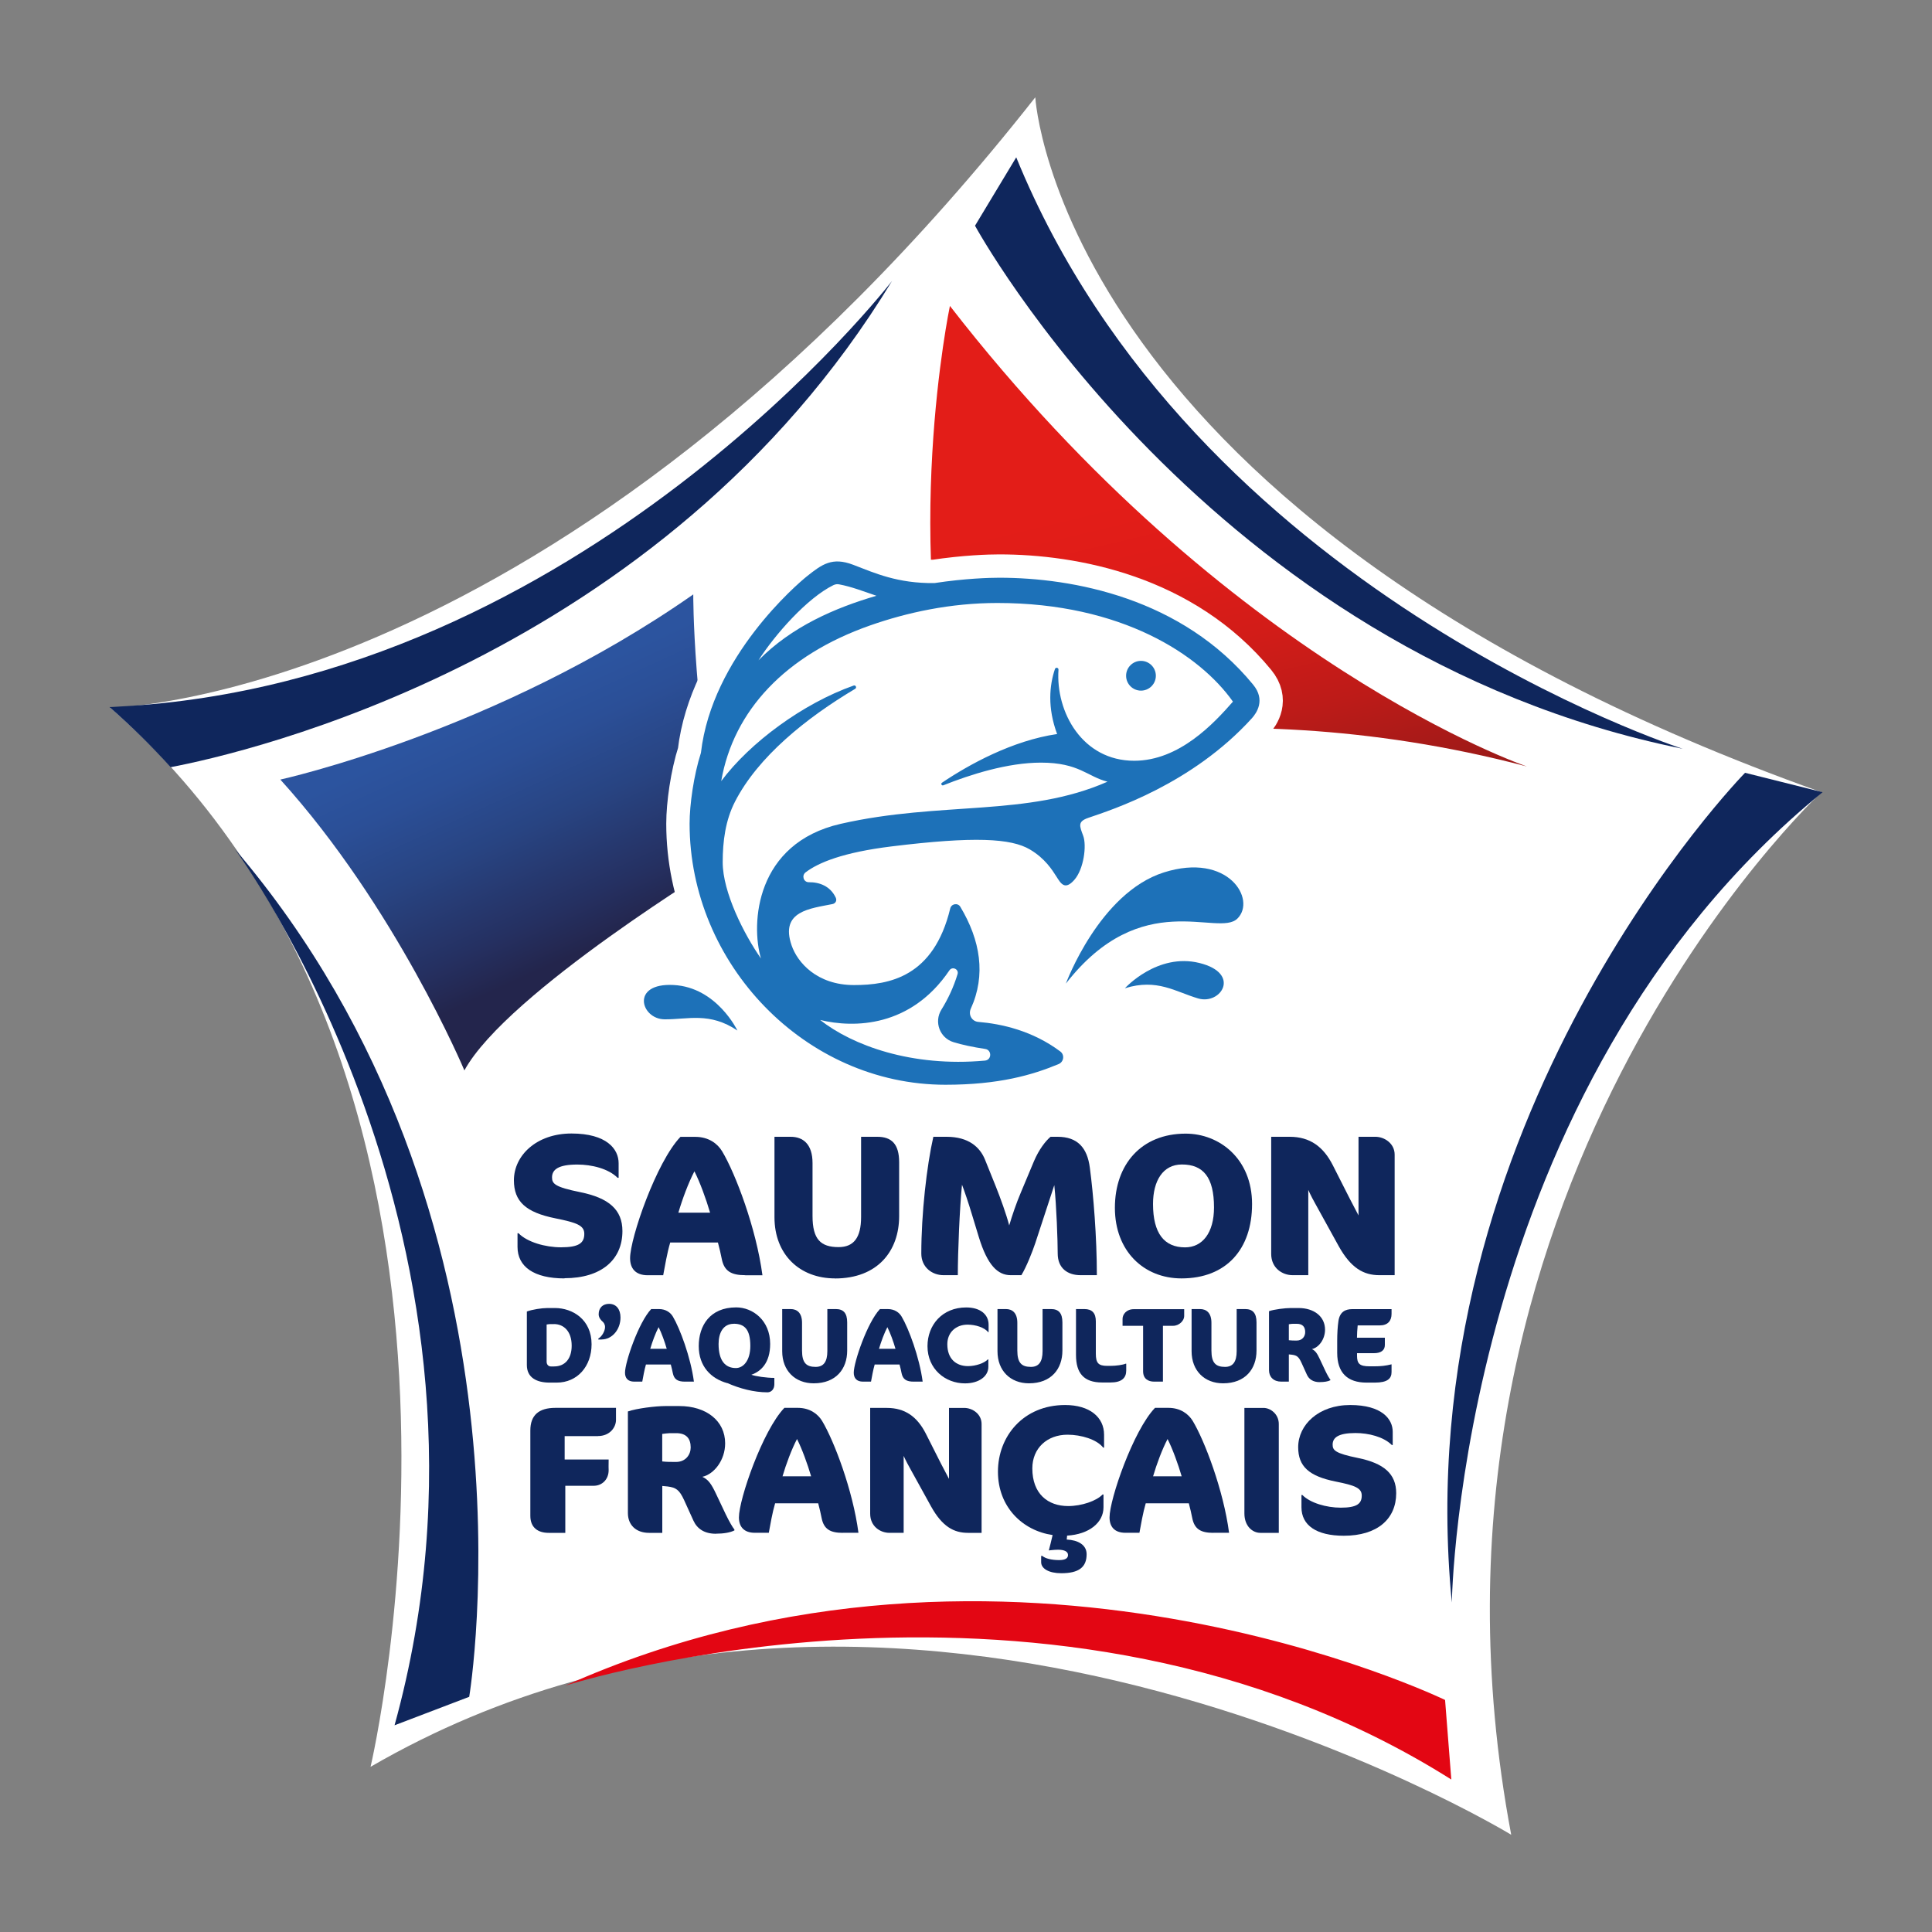 <svg xmlns="http://www.w3.org/2000/svg" xmlns:xlink="http://www.w3.org/1999/xlink" id="Calque_1" data-name="Calque 1" viewBox="0 0 300 300"><rect x="0" y="0" width="300" height="300" fill="#808080" stroke="none"/><defs><style>      .cls-1 {        fill: #0f265c;      }      .cls-1, .cls-2, .cls-3, .cls-4, .cls-5, .cls-6, .cls-7 {        stroke-width: 0px;      }      .cls-2 {        fill: url(#linear-gradient);      }      .cls-3 {        fill: none;      }      .cls-4 {        fill: #e30613;      }      .cls-8 {        stroke: #fff;        stroke-miterlimit: 10;        stroke-width: 7.25px;      }      .cls-8, .cls-7 {        fill: #fff;      }      .cls-5 {        fill: #1d71b8;      }      .cls-6 {        fill: url(#Nouvelle_nuance_de_dégradé_1);      }    </style><linearGradient id="Nouvelle_nuance_de_d&#xE9;grad&#xE9;_1" data-name="Nouvelle nuance de d&#xE9;grad&#xE9; 1" x1="74.69" y1="110.87" x2="90.44" y2="147.3" gradientTransform="translate(.02 .86) rotate(-1.27)" gradientUnits="userSpaceOnUse"><stop offset="0" stop-color="#2c549f"></stop><stop offset=".19" stop-color="#2b4f97"></stop><stop offset=".47" stop-color="#284482"></stop><stop offset=".82" stop-color="#253061"></stop><stop offset="1" stop-color="#23254c"></stop></linearGradient><linearGradient id="linear-gradient" x1="182.7" y1="75.52" x2="194.88" y2="126.29" gradientUnits="userSpaceOnUse"><stop offset="0" stop-color="#e31d18"></stop><stop offset="0" stop-color="#e31d18"></stop><stop offset=".24" stop-color="#de1c18"></stop><stop offset=".48" stop-color="#d21c18"></stop><stop offset=".73" stop-color="#bd1b18"></stop><stop offset=".99" stop-color="#9f1a18"></stop><stop offset="1" stop-color="#9e1a18"></stop></linearGradient></defs><path class="cls-7" d="M17.16,109.91s69.71-.96,143.6-94.8c0,0,3.59,65.68,122.07,107.9,0,0-66.93,62.18-48.17,161.89,0,0-95.26-57.99-177.12-10.55,0,0,25.31-106.95-40.38-164.43"></path><path class="cls-6" d="M43.54,121.05s33.57-7.38,64.11-28.75c0,0-.11,17.63,4.61,41.45,0,0-33.53,20.35-40.15,32.46,0,0-10.66-25.37-28.58-45.16Z"></path><path class="cls-2" d="M147.5,47.51s-7.84,37.36,1.64,70.92c0,0,38.31-12.53,87.96.59,0,0-46.32-15.72-89.6-71.52Z"></path><g><path class="cls-1" d="M86.44,214.69h-1.1c-2.01,0-3.53-.77-3.53-2.73v-8.31c.83-.31,2.32-.54,3.19-.54h1.17c2.74,0,5.69,1.78,5.69,5.62,0,3.43-2.2,5.96-5.41,5.96ZM86.02,205.61h-.65c-.11,0-.32.03-.49.06v5.78c0,.39.24.73.65.73h.5c1.78,0,2.74-1.29,2.74-3.22,0-2.24-1.23-3.36-2.75-3.36Z"></path><path class="cls-1" d="M93.41,208h-.5v-.15c.52-.28,1.04-1.14,1.04-1.78,0-.46-.24-.74-.41-.88-.15-.13-.58-.54-.58-1.11,0-1.03.67-1.62,1.62-1.62,1.1,0,1.77.83,1.77,2.12,0,1.88-1.31,3.41-2.93,3.41Z"></path><path class="cls-1" d="M106.37,214.54c-1.12,0-1.7-.33-1.9-1.34-.08-.41-.18-.85-.31-1.32h-3.86c-.24.82-.44,1.96-.57,2.66h-1.25c-.99,0-1.43-.56-1.43-1.39,0-1.63,2.12-7.84,4.07-9.88h1.2c1.08,0,1.8.55,2.17,1.18,1.07,1.8,2.75,6.25,3.26,10.09h-1.39ZM102.27,206.08c-.49.93-.97,2.25-1.3,3.36h2.56c-.32-1.11-.81-2.47-1.26-3.36Z"></path><path class="cls-1" d="M112.92,214.77c-2.51-.69-4.42-2.6-4.42-5.75s1.72-6.01,5.82-6.01c2.53,0,5.27,1.98,5.27,5.68,0,2.96-1.46,4.28-2.92,4.78.67.25,2.37.49,3.57.49v1c0,.75-.47,1.24-1.07,1.24-2.11,0-4.31-.59-6.24-1.44ZM113.93,205.56c-1.64,0-2.35,1.42-2.35,3.13,0,2.6,1.04,3.74,2.69,3.74,1.15,0,2.24-1.16,2.24-3.43,0-2.64-.96-3.45-2.58-3.45Z"></path><path class="cls-1" d="M126.35,214.8c-2.87,0-4.89-1.94-4.89-4.98v-6.55h1.31c.99,0,1.77.59,1.77,2.14v4.31c0,1.91.67,2.53,2.11,2.53,1.22,0,1.82-.77,1.82-2.45v-6.53h1.31c1.15,0,1.77.59,1.77,2.07v4.38c0,2.84-1.73,5.08-5.19,5.08Z"></path><path class="cls-1" d="M141.89,214.54c-1.12,0-1.7-.33-1.9-1.34-.08-.41-.18-.85-.31-1.32h-3.86c-.24.82-.44,1.96-.57,2.66h-1.25c-.99,0-1.43-.56-1.43-1.39,0-1.63,2.12-7.84,4.07-9.88h1.2c1.09,0,1.8.55,2.17,1.18,1.07,1.8,2.75,6.25,3.26,10.09h-1.39ZM137.79,206.08c-.49.93-.97,2.25-1.3,3.36h2.56c-.32-1.11-.81-2.47-1.26-3.36Z"></path><path class="cls-1" d="M153.43,206.85c-.57-.73-1.96-1.16-3.19-1.16-1.81,0-3.14,1.21-3.14,3.04,0,2.3,1.39,3.4,3.21,3.4,1.2,0,2.53-.46,3.08-1.04h.08v1.16c0,1.45-1.44,2.56-3.63,2.56-3.06,0-5.82-2.22-5.82-5.78,0-3.28,2.29-6.01,6.01-6.01,2.19,0,3.48,1.09,3.48,2.68v1.16h-.08Z"></path><path class="cls-1" d="M159.78,214.8c-2.87,0-4.89-1.94-4.89-4.98v-6.55h1.31c.99,0,1.77.59,1.77,2.14v4.31c0,1.91.67,2.53,2.11,2.53,1.21,0,1.81-.77,1.81-2.45v-6.53h1.31c1.15,0,1.77.59,1.77,2.07v4.38c0,2.84-1.73,5.08-5.19,5.08Z"></path><path class="cls-1" d="M172.43,214.67h-1.3c-2.84,0-4.05-1.44-4.05-4.28v-7.12h1.3c1.22,0,1.78.64,1.78,1.91v5c0,1.47.39,1.91,1.78,1.91h.49c.89,0,1.91-.15,2.37-.34h.08v1.06c0,1.14-.68,1.86-2.45,1.86Z"></path><path class="cls-1" d="M182.17,205.87h-1.59v8.67h-1.35c-.92,0-1.73-.42-1.73-1.62v-7.05h-3.19v-1.08c0-.69.6-1.5,1.73-1.5h7.84v1.08c0,.7-.78,1.5-1.72,1.5Z"></path><path class="cls-1" d="M189.92,214.8c-2.87,0-4.89-1.94-4.89-4.98v-6.55h1.31c.99,0,1.77.59,1.77,2.14v4.31c0,1.91.67,2.53,2.11,2.53,1.21,0,1.81-.77,1.81-2.45v-6.53h1.31c1.15,0,1.77.59,1.77,2.07v4.38c0,2.84-1.73,5.08-5.19,5.08Z"></path><path class="cls-1" d="M204.93,214.62c-1.04,0-1.69-.46-2.01-1.19l-.83-1.83c-.44-.96-.75-1.14-1.47-1.24-.15-.02-.31-.03-.49-.05v4.23h-1.18c-1.2,0-1.9-.74-1.9-1.78v-9.16c.78-.28,2.5-.49,3.35-.49h1.25c2.4,0,4.1,1.32,4.1,3.36,0,1.5-.97,2.78-2.04,3.02.53.24.81.65,1.23,1.55l.86,1.83c.32.67.62,1.18.78,1.37v.08c-.37.2-.99.29-1.65.29ZM200.75,205.56c-.13,0-.39.03-.62.07v2.48c.37.05.76.05,1.23.05.88,0,1.31-.67,1.31-1.31,0-.82-.41-1.29-1.3-1.29h-.63Z"></path><path class="cls-1" d="M213.45,214.69h-1.26c-2.93,0-4.55-1.5-4.55-4.62v-1.89c0-1.03.06-2.17.19-3.04.21-1.44,1.07-1.86,2.16-1.86h6.09v.73c0,1.08-.57,1.8-1.86,1.8h-3.4c-.06.56-.11,1.37-.11,1.91h4.33v1.13c0,.82-.6,1.27-1.68,1.27h-2.64v.41c0,1.21.39,1.63,1.94,1.63h.81c.92,0,1.7-.08,2.61-.31v1.19c0,1.03-.63,1.65-2.61,1.65Z"></path></g><g><path class="cls-1" d="M92.85,223h-5.17v3.63h6.83c-.03.76,0,1.66,0,1.66,0,1.46-1.04,2.42-2.31,2.42h-4.42v7.31h-2.59c-1.69,0-2.84-.84-2.84-2.64v-13.25c0-2.39,1.32-3.52,3.91-3.52h9.39v1.88c0,1.12-.93,2.5-2.81,2.5Z"></path><path class="cls-1" d="M111.16,238.16c-1.8,0-2.92-.79-3.49-2.05l-1.43-3.15c-.76-1.66-1.29-1.97-2.56-2.14-.25-.03-.53-.06-.84-.08v7.28h-2.05c-2.08,0-3.29-1.27-3.29-3.07v-15.78c1.35-.48,4.33-.84,5.82-.84h2.17c4.16,0,7.11,2.28,7.11,5.79,0,2.59-1.69,4.78-3.54,5.2.93.42,1.41,1.12,2.14,2.67l1.49,3.15c.56,1.15,1.07,2.03,1.35,2.36v.14c-.65.34-1.71.51-2.87.51ZM103.9,222.55c-.22,0-.67.06-1.07.11v4.27c.65.08,1.32.08,2.14.08,1.52,0,2.28-1.15,2.28-2.25,0-1.41-.7-2.22-2.25-2.22h-1.1Z"></path><path class="cls-1" d="M130.87,238.02c-1.94,0-2.95-.56-3.29-2.31-.14-.7-.31-1.46-.53-2.28h-6.69c-.42,1.41-.76,3.37-.98,4.58h-2.17c-1.71,0-2.47-.96-2.47-2.39,0-2.81,3.68-13.5,7.06-17.01h2.08c1.88,0,3.12.96,3.77,2.02,1.86,3.09,4.78,10.77,5.65,17.38h-2.42ZM123.76,223.45c-.84,1.6-1.69,3.88-2.25,5.79h4.44c-.56-1.91-1.41-4.25-2.19-5.79Z"></path><path class="cls-1" d="M150.31,238.02c-2.19,0-3.99-.96-5.74-4.11l-3.29-5.96c-.62-1.1-.96-1.88-.96-1.88v11.95h-2.19c-1.46,0-3.01-1.01-3.01-2.98v-16.42h2.59c2.84,0,4.72,1.38,6.05,3.99l2.36,4.67,1.24,2.36v-11.02h2.36c1.27,0,2.7.93,2.7,2.5v16.9h-2.11Z"></path><path class="cls-1" d="M165.64,239.06c1.71.08,3.09.79,3.09,2.28,0,2.02-1.21,2.95-3.94,2.95-1.94,0-3.12-.73-3.12-1.71v-.98h.17c.51.42,1.46.65,2.62.65,1.01,0,1.38-.31,1.38-.79,0-.51-.51-.82-1.55-.82-.62,0-1.43.11-1.43.11.14-.51.39-1.52.59-2.39-4.64-.67-8.49-4.33-8.49-9.84s3.96-10.35,10.43-10.35c3.8,0,6.05,1.88,6.05,4.61v2h-.14c-.98-1.26-3.4-2-5.54-2-3.15,0-5.46,2.08-5.46,5.23,0,3.96,2.42,5.85,5.57,5.85,2.08,0,4.39-.79,5.34-1.8h.14v2c0,2.36-2.22,4.19-5.65,4.39-.03.34-.06.62-.06.62Z"></path><path class="cls-1" d="M188.42,238.02c-1.94,0-2.95-.56-3.29-2.31-.14-.7-.31-1.46-.53-2.28h-6.69c-.42,1.41-.76,3.37-.98,4.58h-2.17c-1.72,0-2.47-.96-2.47-2.39,0-2.81,3.68-13.5,7.06-17.01h2.08c1.88,0,3.12.96,3.77,2.02,1.86,3.09,4.78,10.77,5.65,17.38h-2.42ZM181.3,223.45c-.84,1.6-1.69,3.88-2.25,5.79h4.44c-.56-1.91-1.41-4.25-2.19-5.79Z"></path><path class="cls-1" d="M195.7,238.02c-1.21,0-2.47-1.04-2.47-3.01v-16.39h2.98c1.04,0,2.36.93,2.36,2.5v16.9h-2.87Z"></path><path class="cls-1" d="M208.67,238.47c-4.27,0-6.58-1.63-6.58-4.42v-1.91h.14c1.21,1.24,3.74,1.97,5.96,1.97,2.47,0,3.26-.59,3.26-1.88,0-1.18-1.07-1.58-4.02-2.17-4.22-.84-5.85-2.39-5.85-5.34,0-3.46,3.15-6.55,8.07-6.55s6.61,2.17,6.61,4.16v2.05h-.14c-1.29-1.29-3.63-1.86-5.65-1.86-2.64,0-3.54.7-3.54,1.8,0,.87.37,1.35,3.96,2.08,3.99.82,5.91,2.45,5.91,5.46,0,4.02-2.95,6.61-8.13,6.61Z"></path></g><g><path class="cls-4" d="M225.36,276.33l-.97-12.36s-67.88-32.97-136.62-2.22c0,0,75.98-24.3,137.6,14.58"></path><g><path class="cls-1" d="M157.8,24.43l-6.4,10.62s36.06,66.28,109.89,81.22c0,0-75.96-24.39-103.49-91.84"></path><path class="cls-1" d="M61.27,267.9l11.59-4.42s12.47-74.43-36.44-131.7c0,0,45.47,61.37,24.85,136.11"></path><path class="cls-1" d="M283,123.01l-12.03-3.01s-52.84,53.88-45.53,128.84c0,0,1.12-79.76,57.56-125.82"></path><path class="cls-1" d="M26.49,119.13c11.2-2.13,76.36-16.8,112.02-75.5,0,0-48.03,62.24-119.94,66.08-1.02.08-1.57.08-1.57.08,3.41,2.98,6.56,6.11,9.49,9.33"></path></g></g><rect class="cls-3" x="-18.8" y="275.96" width="36.04" height="36.04"></rect><rect class="cls-3" x="282.76" y="275.96" width="36.04" height="36.04"></rect><rect class="cls-3" x="282.76" y="-12" width="36.04" height="36.04"></rect><rect class="cls-3" x="-18.8" y="-12" width="36.04" height="36.04"></rect><g><path class="cls-1" d="M87.65,198.51c-4.73,0-7.29-1.81-7.29-4.89v-2.12h.16c1.34,1.37,4.14,2.18,6.6,2.18,2.74,0,3.61-.65,3.61-2.09,0-1.31-1.18-1.74-4.45-2.4-4.67-.93-6.48-2.65-6.48-5.92,0-3.83,3.49-7.26,8.94-7.26s7.32,2.4,7.32,4.61v2.27h-.16c-1.43-1.43-4.02-2.06-6.26-2.06-2.93,0-3.92.78-3.92,1.99,0,.97.4,1.5,4.39,2.3,4.42.9,6.54,2.71,6.54,6.04,0,4.45-3.27,7.32-9,7.32Z"></path><path class="cls-1" d="M115.71,198.01c-2.15,0-3.27-.62-3.64-2.55-.16-.78-.34-1.62-.59-2.52h-7.41c-.47,1.56-.84,3.74-1.09,5.08h-2.4c-1.9,0-2.74-1.06-2.74-2.65,0-3.11,4.08-14.95,7.82-18.84h2.3c2.09,0,3.46,1.06,4.17,2.24,2.06,3.43,5.29,11.93,6.26,19.25h-2.68ZM107.83,181.88c-.93,1.78-1.87,4.3-2.49,6.42h4.92c-.62-2.12-1.56-4.7-2.43-6.42Z"></path><path class="cls-1" d="M129.67,198.51c-5.51,0-9.41-3.71-9.41-9.5v-12.49h2.52c1.9,0,3.39,1.12,3.39,4.08v8.22c0,3.64,1.28,4.83,4.05,4.83,2.34,0,3.49-1.46,3.49-4.67v-12.46h2.52c2.21,0,3.39,1.12,3.39,3.96v8.35c0,5.42-3.33,9.69-9.97,9.69Z"></path><path class="cls-1" d="M167.79,198.01c-2.06,0-3.55-1.12-3.55-3.36,0-1.93-.19-7.44-.53-10.62l-2.96,9.03c-.44,1.31-1.34,3.61-2.15,4.95h-1.65c-2.02,0-3.61-1.53-4.95-5.89l-1.09-3.58c-.53-1.78-1.18-3.67-1.53-4.58-.37,3.67-.65,10.5-.65,14.05h-2.21c-1.81,0-3.46-1.25-3.46-3.36,0-6.17.84-13.61,1.87-18.13h2.06c3.43,0,5.17,1.62,5.95,3.52l1.68,4.17c.72,1.81,1.62,4.27,2.09,6.07.47-1.59,1.12-3.49,1.78-5.04l2.06-4.92c.78-1.84,1.81-3.15,2.58-3.8h1.09c3.11,0,4.61,1.71,5.01,4.8.56,4.21,1.09,10.81,1.09,16.69h-2.52Z"></path><path class="cls-1" d="M183.46,198.51c-5.85,0-10.34-4.24-10.34-10.96s4.08-11.52,10.99-11.52c5.26,0,10.31,3.92,10.31,10.93s-3.99,11.55-10.96,11.55ZM183.52,180.82c-2.93,0-4.48,2.52-4.48,6.14,0,4.55,1.74,6.73,4.98,6.73,2.68,0,4.49-2.24,4.49-6.2,0-4.7-1.68-6.67-4.98-6.67Z"></path><path class="cls-1" d="M214.2,198.01c-2.43,0-4.42-1.06-6.35-4.55l-3.64-6.6c-.68-1.21-1.06-2.09-1.06-2.09v13.24h-2.43c-1.62,0-3.33-1.12-3.33-3.3v-18.19h2.87c3.15,0,5.23,1.53,6.7,4.42l2.62,5.17,1.37,2.62v-12.21h2.62c1.4,0,2.99,1.03,2.99,2.77v18.72h-2.34Z"></path></g><g><path class="cls-8" d="M194.6,106.33c-11.06-13.49-28.03-16.62-39.44-16.62-1.46,0-5.25.1-10.06.83-5.73.07-9.28-1.56-12.62-2.84-3.25-1.24-4.82-.1-7.21,1.81-1.42,1.14-14.72,12.46-16.43,27.39-1.13,3.52-1.76,8.08-1.76,11,0,21.77,17.95,40.54,39.73,40.54,8.29,0,13.49-1.51,17.57-3.21.81-.34.97-1.43.26-1.96-4.32-3.23-9.12-4.29-12.73-4.59-1-.08-1.58-1.12-1.17-2.04,2.39-5.23,1.49-10.64-1.62-15.83-.39-.66-1.39-.49-1.57.26-2.57,10.63-9.46,11.89-14.94,11.89-5.78,0-8.79-3.53-9.69-6.16-1.85-5.37,2.95-5.72,6.36-6.42.47-.1.7-.54.5-.98-.83-1.79-2.52-2.43-4.2-2.41-.81,0-1.13-1.04-.49-1.53,2-1.52,5.8-3.1,13.35-4.03,12.85-1.58,18.56-1.26,21.49.48,2.34,1.38,3.45,3.17,4.11,4.2.67,1.05,1.29,2.2,2.77.53,1.48-1.67,1.96-5.35,1.38-6.88-.57-1.53-.88-2.19.81-2.77,3.63-1.24,16.09-5.2,25.4-15.47.7-.78,2.15-2.82.19-5.2Z"></path><g><circle class="cls-5" cx="177.17" cy="104.93" r="2.31"></circle><path class="cls-5" d="M194.6,106.33c-11.06-13.49-28.03-16.62-39.44-16.62-1.46,0-5.25.1-10.06.83-5.73.07-9.28-1.56-12.62-2.84-3.25-1.24-4.82-.1-7.21,1.81-1.42,1.14-14.72,12.46-16.43,27.39-1.13,3.52-1.76,8.08-1.76,11,0,21.77,17.95,40.54,39.73,40.54,8.29,0,13.49-1.51,17.57-3.21.81-.34.97-1.43.26-1.96-4.32-3.23-9.12-4.29-12.73-4.59-1-.08-1.58-1.12-1.17-2.04,2.39-5.23,1.49-10.64-1.62-15.83-.39-.66-1.39-.49-1.57.26-2.57,10.63-9.46,11.89-14.94,11.89-5.78,0-8.79-3.53-9.69-6.16-1.85-5.37,2.95-5.72,6.36-6.42.47-.1.7-.54.5-.98-.83-1.79-2.52-2.43-4.2-2.41-.81,0-1.13-1.04-.49-1.53,2-1.52,5.8-3.1,13.35-4.03,12.85-1.58,18.56-1.26,21.49.48,2.34,1.38,3.45,3.17,4.11,4.2.67,1.05,1.29,2.2,2.77.53,1.48-1.67,1.96-5.35,1.38-6.88-.57-1.53-.88-2.19.81-2.77,3.63-1.24,16.09-5.2,25.4-15.47.7-.78,2.15-2.82.19-5.2ZM147.42,150.68c.45-.67,1.5-.19,1.27.58-.62,2.04-1.49,3.88-2.51,5.52-1.18,1.9-.25,4.4,1.89,5.05,1.32.4,2.91.75,4.91,1.05,1.06.16,1.03,1.71-.04,1.81-11.4,1.04-20.6-2.38-25.59-6.31,5.25,1.28,14.07,1.16,20.07-7.7ZM129.44,90.85c.27-.13.57-.17.86-.11,1.9.35,3.82,1.1,5.79,1.77-6.45,1.89-13.15,4.78-18.32,10.03,2.58-4.02,7.56-9.68,11.66-11.69ZM176.12,118.13c-8.05,0-12.21-7.56-11.76-14.14.02-.33-.44-.42-.55-.1-.85,2.51-1.19,6,.34,10.09-6.93,1.01-13.67,4.72-17.88,7.56-.23.15-.04.5.21.4,4.21-1.68,9.99-3.52,15.16-3.52,5.92,0,7.19,2.17,10.33,2.96-12.43,5.49-25.89,3.01-41.41,6.54-13.27,3.02-13.99,15.51-12.4,20.91-2.63-3.76-5.94-10.28-5.94-14.94,0-3.28.43-6.53,1.91-9.41,3.57-6.96,11.03-12.98,18.66-17.52.29-.17.09-.62-.23-.51-7.9,2.79-16.13,8.88-20.57,14.84,1.9-10.96,9.98-19.56,23.11-24.17,5.75-2.02,12.5-3.49,19.77-3.49,19.34,0,31.48,8.09,36.58,15.32-2.92,3.33-8.31,9.18-15.34,9.18Z"></path><path class="cls-5" d="M165.51,152.73s5.18-14.08,15.21-17.26c10.03-3.18,14.41,4.23,11.42,7.17-3,2.95-14.85-5.05-26.63,10.09Z"></path><path class="cls-5" d="M174.69,153.44s5.01-5.52,11.55-3.91c6.54,1.61,3.35,6.54-.18,5.51-3.53-1.03-6.38-3.14-11.36-1.59Z"></path><path class="cls-5" d="M114.51,160.03s-3.2-6.73-9.92-7.08c-6.72-.35-5.09,5.29-1.41,5.33,3.68.03,7.01-1.17,11.34,1.75Z"></path></g></g></svg>